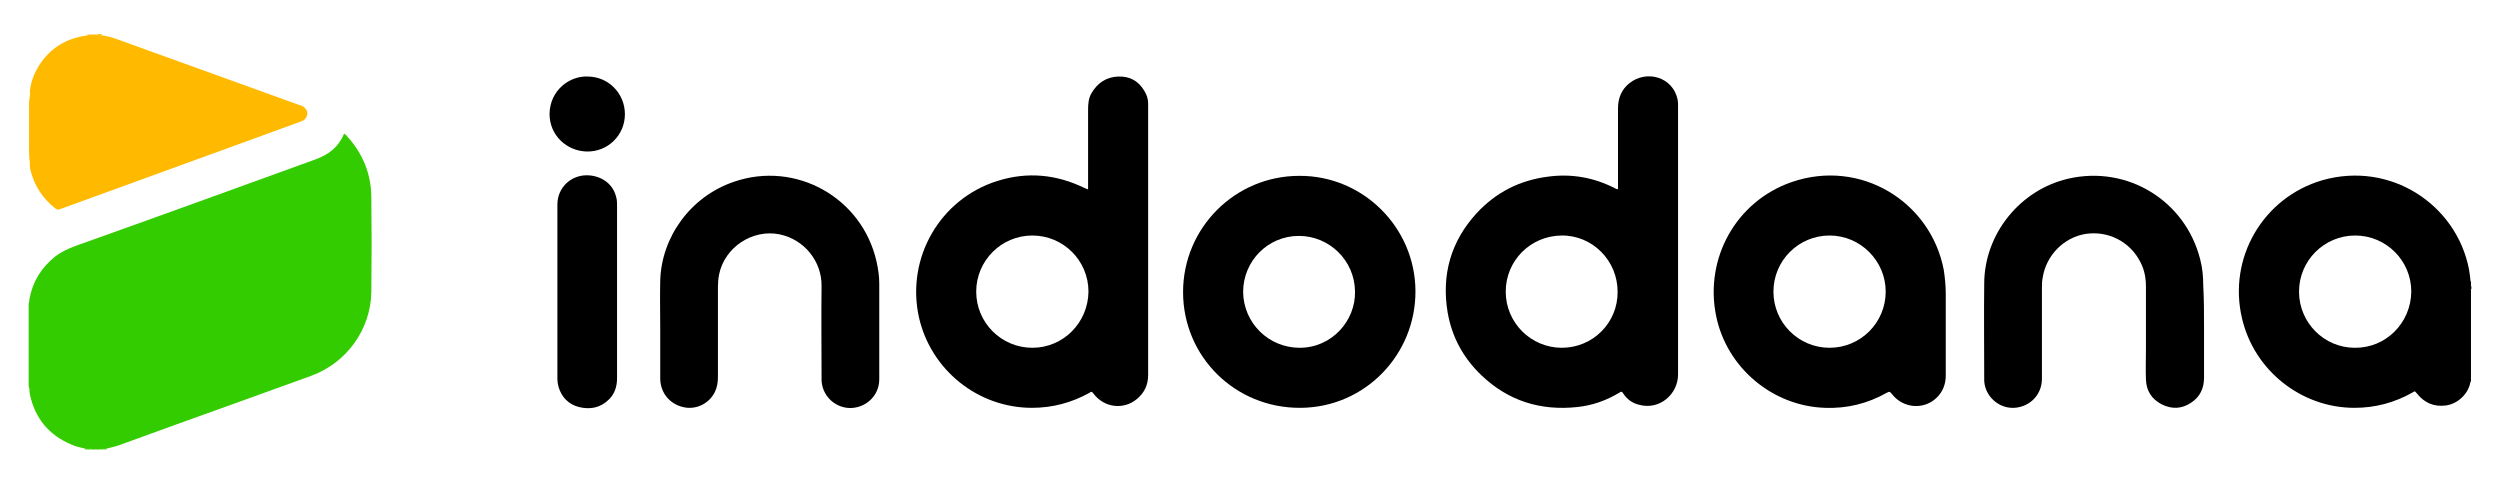 <?xml version="1.0" encoding="utf-8"?>
<!-- Generator: Adobe Illustrator 22.0.0, SVG Export Plug-In . SVG Version: 6.00 Build 0)  -->
<svg version="1.1" id="Layer_1" xmlns="http://www.w3.org/2000/svg" xmlns:xlink="http://www.w3.org/1999/xlink" x="0px" y="0px"
	 viewBox="0 0 636.9 123.3" style="enable-background:new 0 0 636.9 123.3;" xml:space="preserve">
<style type="text/css">
	.st0{fill:#33CC00;}
	.st1{fill:#FFBA00;}
</style>
<g>
	<path d="M629.5,73.7c0,7.5,0,15,0,22.5c-0.1,0.1-0.3,0-0.3-0.1c-0.2-0.5-0.2-1-0.2-1.5c0-6.4,0-12.9,0-19.3c0-0.5-0.1-1,0.2-1.5
		C629.3,73.7,629.4,73.6,629.5,73.7z"/>
	<path class="st0" d="M25.7,114.5c-0.9,0-1.7,0-2.6,0c-0.1-0.1,0-0.2,0.1-0.3c0.8-0.3,1.6-0.3,2.4,0
		C25.7,114.3,25.8,114.4,25.7,114.5z"/>
	<path class="st1" d="M23.1,8.8c0.6,0,1.2,0,1.8,0c0.1,0.1,0,0.2-0.1,0.3c-0.6,0.2-1.1,0.2-1.7,0C23.1,9,23,8.9,23.1,8.8z"/>
	<path class="st1" d="M24.9,8.9c0-0.1,0-0.1,0-0.2c0.3,0,0.7,0,1,0c0,0.1,0,0.1,0,0.2C25.6,9.3,25.2,9.3,24.9,8.9z"/>
	<path class="st1" d="M23.1,8.8c0,0.1,0,0.1,0,0.2c-0.3,0.3-0.5,0.3-0.8,0c0-0.1,0-0.1,0-0.2C22.6,8.8,22.8,8.8,23.1,8.8z"/>
	<path d="M629.5,72.1c0,0.3,0,0.5,0,0.8c-0.1,0.1-0.2,0.1-0.3,0c-0.1-0.2-0.1-0.5,0-0.7C629.3,72,629.4,72,629.5,72.1z"/>
	<path d="M629.4,72.9c0.1,0,0.1,0,0.2,0c0,0.3,0,0.5,0,0.8c-0.1,0-0.1,0-0.2,0C629.1,73.4,629.1,73.1,629.4,72.9z"/>
	<path class="st0" d="M23.1,114.3c0,0.1,0,0.1,0,0.2c-0.3,0-0.5,0-0.8,0c-0.1-0.1-0.1-0.2,0-0.3C22.6,114.1,22.9,114.1,23.1,114.3z"
		/>
	<path class="st0" d="M25.7,114.5c0-0.1,0-0.1,0-0.2c0.2-0.3,0.5-0.2,0.7-0.1c0.1,0.1,0.1,0.2,0,0.3C26.2,114.5,26,114.5,25.7,114.5
		z"/>
	<path d="M629.5,97.2L629.5,97.2l-0.2,0c-0.2-0.2-0.2-0.4-0.1-0.6c0.1-0.1,0.2-0.1,0.3,0C629.5,96.8,629.5,97,629.5,97.2z"/>
	<path class="st0" d="M22.3,114.3c0,0.1,0,0.1,0,0.2c-0.2,0-0.4,0-0.6,0c0-0.1,0-0.1,0-0.2C21.9,114.1,22.1,114.1,22.3,114.3z"/>
	<path class="st0" d="M26.5,114.5c0-0.1,0-0.1,0-0.2c0.2-0.2,0.4-0.2,0.6,0c0,0.1,0,0.1,0,0.2C26.9,114.5,26.7,114.5,26.5,114.5z"/>
	<path d="M629.5,72.1L629.5,72.1l-0.2,0c-0.1-0.1-0.1-0.3,0-0.4c0.1,0,0.1,0,0.2,0C629.5,71.8,629.5,72,629.5,72.1z"/>
	<path d="M629.5,96.6L629.5,96.6l-0.2,0c-0.1-0.1-0.1-0.3,0-0.4c0.1,0,0.1,0,0.2,0C629.5,96.3,629.5,96.4,629.5,96.6z"/>
	<path class="st0" d="M27.1,114.3c-0.2,0-0.4,0-0.6,0c-0.3,0-0.5,0-0.8,0c-0.9,0-1.8,0-2.6,0c-0.3,0-0.5,0-0.8,0c-0.2,0-0.4,0-0.6,0
		c-1.2-0.3-2.3-0.5-3.4-1c-5.8-2.4-9.4-6.7-10.7-12.9c0-0.2-0.1-0.5-0.1-0.7c0.1-0.6-0.2-1.1-0.2-1.6c0-6.6,0-13.3,0-19.9
		c0-0.3,0-0.5,0-0.8c0.1-0.4,0.2-0.8,0.2-1.2c0.8-4.4,3-8,6.5-10.8c1.5-1.2,3.3-2,5.1-2.7C39.6,55.4,60,48,80.4,40.6
		c3.3-1.2,5.8-3.1,7.2-6.4c0-0.1,0.1-0.1,0.1-0.1c0.4,0.1,0.6,0.5,0.8,0.7c3.9,4.3,6,9.4,6.1,15.2c0.1,8.2,0.1,16.3,0,24.5
		c-0.2,9.5-6.3,17.9-15.2,21.2C68,99.8,56.5,104,45,108.1c-4.9,1.8-9.7,3.5-14.6,5.3C29.3,113.8,28.2,114,27.1,114.3z"/>
	<path class="st1" d="M22.3,9c0.3,0,0.5,0,0.8,0c0.6,0.1,1.2,0.1,1.8,0c0.3,0,0.7,0,1,0c2.5,0.3,4.7,1.3,7,2.1
		c14.4,5.2,28.8,10.4,43.2,15.6c0.2,0.1,0.4,0.1,0.7,0.2c0.9,0.4,1.5,1.2,1.5,2c-0.1,1-0.6,1.7-1.5,2c-2.5,0.9-4.9,1.8-7.4,2.7
		c-17.9,6.5-35.7,13-53.6,19.5c-0.2,0.1-0.4,0.1-0.6,0.2c-0.4,0.2-0.7,0.1-1.1-0.2c-3.2-2.5-5.3-5.7-6.3-9.6
		c-0.1-0.4-0.2-0.8-0.2-1.3c0-0.3,0-0.5,0-0.8c-0.2-1.2-0.2-2.5-0.2-3.7c0-3.8,0-7.7,0-11.5c0-1,0.4-1.9,0.2-2.9
		c0.3-3,1.5-5.6,3.3-8C13.8,11.6,17.7,9.6,22.3,9z"/>
	<path d="M168.2,83.7c0-4.1-0.1-8.2,0-12.2c0.3-11,7.6-21.4,18.8-25.2c15.7-5.4,32.6,4,36.3,20.3c0.4,1.8,0.7,3.7,0.7,5.6
		c0,8.1,0,16.3,0,24.4c0,3.4-2.2,6.2-5.5,7.1c-4.5,1.2-9-2.1-9.2-6.8c0-0.3,0-0.7,0-1c0-7.7-0.1-15.3,0-23
		c0.1-6.3-4.4-11.9-10.7-13.2c-6.9-1.4-14,3.3-15.4,10.2c-0.2,1-0.3,2.1-0.3,3.2c0,7.6,0,15.3,0,22.9c0,1.4-0.2,2.7-0.8,3.9
		c-1.5,3-4.9,4.6-8.1,3.8c-3.4-0.8-5.7-3.6-5.8-7.1C168.2,92.3,168.2,88,168.2,83.7C168.2,83.7,168.2,83.7,168.2,83.7z"/>
	<path d="M561.5,83.5c0,4.2,0,8.5,0,12.7c0,2.7-1,4.9-3.3,6.4c-2.4,1.6-4.9,1.7-7.5,0.4c-2.5-1.3-3.9-3.4-4-6.3
		c-0.1-2.6,0-5.2,0-7.9c0-5.3,0-10.6,0-15.8c0-2.2-0.4-4.3-1.4-6.2c-2.6-5.2-8.2-8.1-14-7.2c-5.5,0.9-10,5.4-10.9,11.1
		c-0.2,1-0.2,1.9-0.2,2.9c0,7.6,0,15.3,0,22.9c0,3.5-2.3,6.4-5.7,7.2c-4.4,1.1-8.7-2.2-9-6.6c0-0.2,0-0.4,0-0.6
		c0-8.1-0.1-16.3,0-24.4c0.1-12.6,9.2-23.8,21.5-26.6c15-3.4,29.7,5.6,33.5,20.5c0.6,2.2,0.8,4.5,0.8,6.8
		C561.5,76.3,561.5,79.9,561.5,83.5z"/>
	<path d="M157.2,74.4c0,7.3,0,14.7,0,22c0,2-0.6,3.9-2,5.3c-2.2,2.2-4.8,2.7-7.7,2c-2.7-0.7-4.4-2.5-5.2-5.1
		c-0.2-0.7-0.3-1.4-0.3-2.1c0-14.8,0-29.6,0-44.4c0-4.5,3.8-7.9,8.4-7.4c3.4,0.4,5.9,2.5,6.6,5.6c0.2,0.7,0.2,1.4,0.2,2.2
		C157.2,59.8,157.2,67.1,157.2,74.4z"/>
	<path d="M149.7,19.5c5.3,0,9.5,4.3,9.5,9.6c0,5.3-4.3,9.6-9.7,9.5c-5-0.1-9.5-4-9.5-9.6C140.1,23,145.1,19.3,149.7,19.5z"/>
	<path d="M427.5,27c0-0.5,0-1.1-0.1-1.6c-1.2-5.8-7.9-7.7-12.3-4.2c-2,1.6-2.9,3.8-2.9,6.4c0,6.5,0,13.1,0,19.6c0,0.3,0,0.7,0,1
		c-0.4,0-0.7-0.2-0.9-0.3c-5.3-2.7-11-3.7-16.9-2.9c-7.2,0.9-13.3,4-18.2,9.3c-6.6,7.2-9,15.7-7.4,25.3c1.1,6.3,4,11.6,8.6,16
		c6.8,6.5,15,9.1,24.4,8.1c3.9-0.4,7.5-1.7,10.8-3.7c0.4-0.3,0.6-0.3,0.9,0.2c1,1.5,2.3,2.5,4,2.9c5.3,1.5,10-2.7,10-7.7
		C427.5,72.7,427.5,49.8,427.5,27z M397.9,88.6c-7.9,0-14.3-6.4-14.3-14.3c0-7.9,6.3-14.2,14.2-14.3c7.9-0.1,14.3,6.4,14.3,14.3
		C412.2,82.2,405.8,88.6,397.9,88.6z"/>
	<path d="M292.5,26.9c0-0.2,0-0.4,0-0.6c0-1.2-0.4-2.2-1-3.2c-1.5-2.5-3.7-3.7-6.6-3.6c-3,0.1-5.3,1.6-6.8,4.2
		c-0.8,1.3-0.9,2.8-0.9,4.3c0,6.4,0,12.8,0,19.2c0,0.3,0,0.7,0,1c-0.2,0-0.2,0-0.2,0c-0.2-0.1-0.5-0.2-0.7-0.3
		c-7.2-3.5-14.6-4.2-22.2-1.8c-14.7,4.6-23.3,19.7-20,34.7c3,13.4,15,23.1,28.8,23.1c5.2,0,10.1-1.3,14.6-3.8
		c0.6-0.4,0.6-0.4,1.1,0.2c2.7,3.6,7.7,4.2,11.1,1.3c1.9-1.6,2.8-3.6,2.8-6.1C292.5,72.6,292.5,49.8,292.5,26.9z M263,88.6
		c-7.9,0-14.3-6.4-14.3-14.3c0-7.9,6.4-14.3,14.3-14.3c7.9,0,14.3,6.4,14.3,14.3C277.2,82.2,270.9,88.6,263,88.6z"/>
	<path d="M495.7,84.5c0-3.2,0-6.4,0-9.7c0-2-0.2-4-0.5-6c-3.3-17.4-21.2-28.5-38.8-22.4c-14.1,4.9-22.2,19.4-19.2,34.1
		c2.7,13.2,14.4,23,27.8,23.4c5.6,0.2,10.8-1.1,15.6-3.8c0.8-0.4,0.8-0.4,1.4,0.3c2.8,3.6,8,4.1,11.3,1c1.6-1.5,2.4-3.5,2.4-5.7
		C495.7,92,495.7,88.2,495.7,84.5z M466.1,88.6c-7.9,0-14.3-6.4-14.3-14.3c0-7.9,6.4-14.3,14.3-14.3c7.9,0,14.3,6.5,14.3,14.3
		C480.4,82.2,474,88.6,466.1,88.6z"/>
	<path d="M629.4,96.2c0-0.2,0-0.5,0-0.7c0-7,0-14.1,0-21.1c0-0.2,0-0.5,0-0.7c0-0.3,0-0.5,0-0.8c0-0.3,0-0.5,0-0.8
		c0-0.1,0-0.3,0-0.4c-0.1-1-0.2-2-0.4-3.1C625.8,52.1,609,41,591.7,45.9c-15.2,4.4-24.2,19.9-20.5,35.3
		c3.1,13.2,15.1,22.7,28.6,22.7c5.3,0,10.2-1.3,14.8-3.9c0.6-0.4,0.6-0.4,1.1,0.2c1.9,2.4,4.3,3.5,7.4,3.1c3.1-0.4,5.9-3.1,6.3-6.2
		c0-0.2,0-0.4,0-0.6C629.4,96.5,629.4,96.3,629.4,96.2z M599.9,88.6c-7.8,0-14.2-6.4-14.2-14.3c0-7.9,6.4-14.3,14.3-14.3
		c7.9,0,14.3,6.4,14.3,14.3C614.2,82.3,607.8,88.7,599.9,88.6z"/>
	<path d="M331,44.8c-16.4,0-29.6,13.3-29.6,29.6c0,16.5,13.3,29.6,29.9,29.5c16.6-0.1,29.4-13.7,29.3-29.8
		C360.5,57.9,347.2,44.7,331,44.8z M331.1,88.6c-7.9,0-14.3-6.3-14.4-14.2c0-7.9,6.3-14.3,14.2-14.3c7.8,0,14.2,6.3,14.3,14.1
		C345.4,81.7,339.3,88.6,331.1,88.6z"/>
</g>
</svg>
